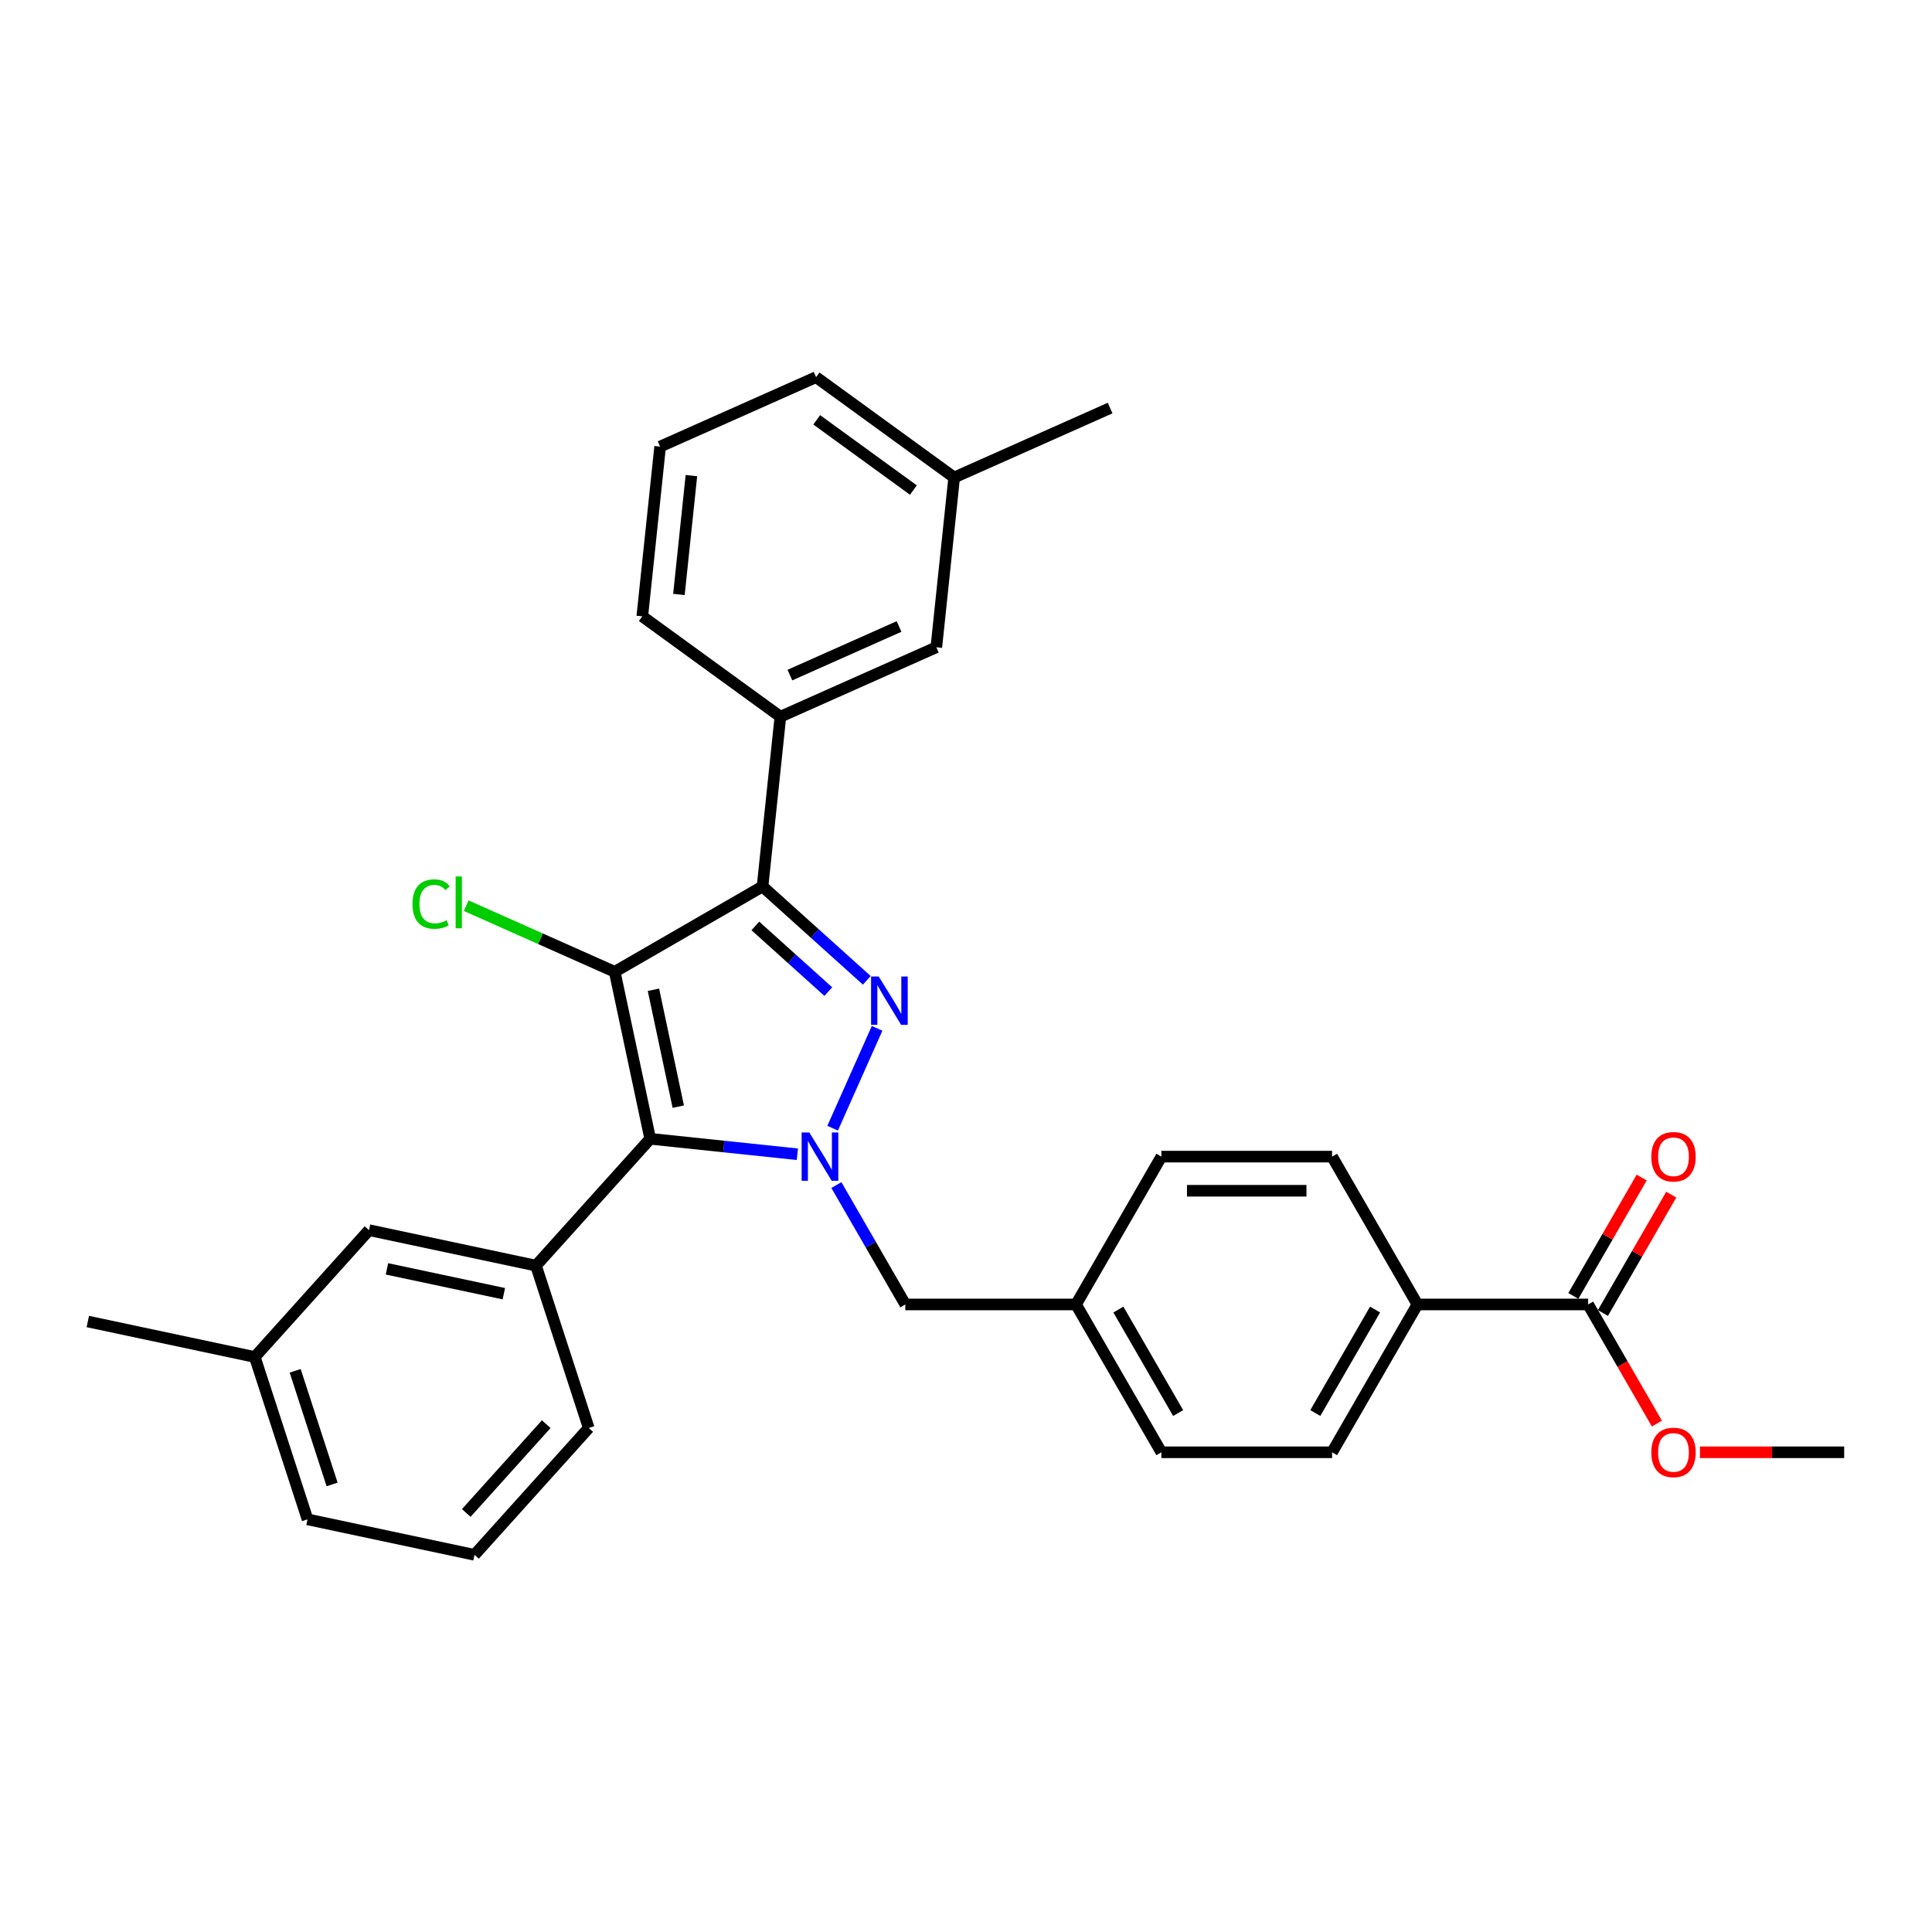 <?xml version='1.0' encoding='iso-8859-1'?>
<svg version='1.1' baseProfile='full'
              xmlns='http://www.w3.org/2000/svg'
                      xmlns:rdkit='http://www.rdkit.org/xml'
                      xmlns:xlink='http://www.w3.org/1999/xlink'
                  xml:space='preserve'
width='1000px' height='1000px' viewBox='0 0 1000 1000'>
<!-- END OF HEADER -->
<rect style='opacity:1.0;fill:#FFFFFF;stroke:none' width='1000' height='1000' x='0' y='0'> </rect>
<path class='bond-2' d='M 318.175,503.007 L 336.545,589.431' style='fill:none;fill-rule:evenodd;stroke:#000000;stroke-width:6px;stroke-linecap:butt;stroke-linejoin:miter;stroke-opacity:1' />
<path class='bond-2' d='M 338.215,512.297 L 351.074,572.794' style='fill:none;fill-rule:evenodd;stroke:#000000;stroke-width:6px;stroke-linecap:butt;stroke-linejoin:miter;stroke-opacity:1' />
<path class='bond-3' d='M 318.175,503.007 L 394.692,458.83' style='fill:none;fill-rule:evenodd;stroke:#000000;stroke-width:6px;stroke-linecap:butt;stroke-linejoin:miter;stroke-opacity:1' />
<path class='bond-10' d='M 318.175,503.007 L 279.734,485.892' style='fill:none;fill-rule:evenodd;stroke:#000000;stroke-width:6px;stroke-linecap:butt;stroke-linejoin:miter;stroke-opacity:1' />
<path class='bond-10' d='M 279.734,485.892 L 241.293,468.777' style='fill:none;fill-rule:evenodd;stroke:#00CC00;stroke-width:6px;stroke-linecap:butt;stroke-linejoin:miter;stroke-opacity:1' />
<path class='bond-0' d='M 412.718,597.437 L 374.631,593.434' style='fill:none;fill-rule:evenodd;stroke:#0000FF;stroke-width:6px;stroke-linecap:butt;stroke-linejoin:miter;stroke-opacity:1' />
<path class='bond-0' d='M 374.631,593.434 L 336.545,589.431' style='fill:none;fill-rule:evenodd;stroke:#000000;stroke-width:6px;stroke-linecap:butt;stroke-linejoin:miter;stroke-opacity:1' />
<path class='bond-7' d='M 432.914,613.387 L 450.754,644.286' style='fill:none;fill-rule:evenodd;stroke:#0000FF;stroke-width:6px;stroke-linecap:butt;stroke-linejoin:miter;stroke-opacity:1' />
<path class='bond-7' d='M 450.754,644.286 L 468.593,675.185' style='fill:none;fill-rule:evenodd;stroke:#000000;stroke-width:6px;stroke-linecap:butt;stroke-linejoin:miter;stroke-opacity:1' />
<path class='bond-30' d='M 430.97,583.947 L 453.979,532.268' style='fill:none;fill-rule:evenodd;stroke:#0000FF;stroke-width:6px;stroke-linecap:butt;stroke-linejoin:miter;stroke-opacity:1' />
<path class='bond-1' d='M 448.655,507.418 L 421.674,483.124' style='fill:none;fill-rule:evenodd;stroke:#0000FF;stroke-width:6px;stroke-linecap:butt;stroke-linejoin:miter;stroke-opacity:1' />
<path class='bond-1' d='M 421.674,483.124 L 394.692,458.83' style='fill:none;fill-rule:evenodd;stroke:#000000;stroke-width:6px;stroke-linecap:butt;stroke-linejoin:miter;stroke-opacity:1' />
<path class='bond-1' d='M 428.736,513.262 L 409.849,496.256' style='fill:none;fill-rule:evenodd;stroke:#0000FF;stroke-width:6px;stroke-linecap:butt;stroke-linejoin:miter;stroke-opacity:1' />
<path class='bond-1' d='M 409.849,496.256 L 390.963,479.25' style='fill:none;fill-rule:evenodd;stroke:#000000;stroke-width:6px;stroke-linecap:butt;stroke-linejoin:miter;stroke-opacity:1' />
<path class='bond-4' d='M 336.545,589.431 L 277.424,655.092' style='fill:none;fill-rule:evenodd;stroke:#000000;stroke-width:6px;stroke-linecap:butt;stroke-linejoin:miter;stroke-opacity:1' />
<path class='bond-5' d='M 394.692,458.83 L 403.928,370.959' style='fill:none;fill-rule:evenodd;stroke:#000000;stroke-width:6px;stroke-linecap:butt;stroke-linejoin:miter;stroke-opacity:1' />
<path class='bond-9' d='M 277.424,655.092 L 191,636.722' style='fill:none;fill-rule:evenodd;stroke:#000000;stroke-width:6px;stroke-linecap:butt;stroke-linejoin:miter;stroke-opacity:1' />
<path class='bond-9' d='M 260.786,669.621 L 200.289,656.762' style='fill:none;fill-rule:evenodd;stroke:#000000;stroke-width:6px;stroke-linecap:butt;stroke-linejoin:miter;stroke-opacity:1' />
<path class='bond-21' d='M 277.424,655.092 L 304.727,739.122' style='fill:none;fill-rule:evenodd;stroke:#000000;stroke-width:6px;stroke-linecap:butt;stroke-linejoin:miter;stroke-opacity:1' />
<path class='bond-11' d='M 403.928,370.959 L 484.644,335.022' style='fill:none;fill-rule:evenodd;stroke:#000000;stroke-width:6px;stroke-linecap:butt;stroke-linejoin:miter;stroke-opacity:1' />
<path class='bond-11' d='M 408.848,349.425 L 465.349,324.269' style='fill:none;fill-rule:evenodd;stroke:#000000;stroke-width:6px;stroke-linecap:butt;stroke-linejoin:miter;stroke-opacity:1' />
<path class='bond-22' d='M 403.928,370.959 L 332.447,319.025' style='fill:none;fill-rule:evenodd;stroke:#000000;stroke-width:6px;stroke-linecap:butt;stroke-linejoin:miter;stroke-opacity:1' />
<path class='bond-6' d='M 822.013,675.185 L 733.658,675.185' style='fill:none;fill-rule:evenodd;stroke:#000000;stroke-width:6px;stroke-linecap:butt;stroke-linejoin:miter;stroke-opacity:1' />
<path class='bond-12' d='M 829.665,679.602 L 847.351,648.969' style='fill:none;fill-rule:evenodd;stroke:#000000;stroke-width:6px;stroke-linecap:butt;stroke-linejoin:miter;stroke-opacity:1' />
<path class='bond-12' d='M 847.351,648.969 L 865.038,618.335' style='fill:none;fill-rule:evenodd;stroke:#FF0000;stroke-width:6px;stroke-linecap:butt;stroke-linejoin:miter;stroke-opacity:1' />
<path class='bond-12' d='M 814.361,670.767 L 832.048,640.133' style='fill:none;fill-rule:evenodd;stroke:#000000;stroke-width:6px;stroke-linecap:butt;stroke-linejoin:miter;stroke-opacity:1' />
<path class='bond-12' d='M 832.048,640.133 L 849.734,609.499' style='fill:none;fill-rule:evenodd;stroke:#FF0000;stroke-width:6px;stroke-linecap:butt;stroke-linejoin:miter;stroke-opacity:1' />
<path class='bond-16' d='M 822.013,675.185 L 839.812,706.013' style='fill:none;fill-rule:evenodd;stroke:#000000;stroke-width:6px;stroke-linecap:butt;stroke-linejoin:miter;stroke-opacity:1' />
<path class='bond-16' d='M 839.812,706.013 L 857.61,736.841' style='fill:none;fill-rule:evenodd;stroke:#FF0000;stroke-width:6px;stroke-linecap:butt;stroke-linejoin:miter;stroke-opacity:1' />
<path class='bond-15' d='M 468.593,675.185 L 556.948,675.185' style='fill:none;fill-rule:evenodd;stroke:#000000;stroke-width:6px;stroke-linecap:butt;stroke-linejoin:miter;stroke-opacity:1' />
<path class='bond-8' d='M 733.658,675.185 L 689.481,751.702' style='fill:none;fill-rule:evenodd;stroke:#000000;stroke-width:6px;stroke-linecap:butt;stroke-linejoin:miter;stroke-opacity:1' />
<path class='bond-8' d='M 711.728,677.827 L 680.804,731.389' style='fill:none;fill-rule:evenodd;stroke:#000000;stroke-width:6px;stroke-linecap:butt;stroke-linejoin:miter;stroke-opacity:1' />
<path class='bond-33' d='M 733.658,675.185 L 689.481,598.667' style='fill:none;fill-rule:evenodd;stroke:#000000;stroke-width:6px;stroke-linecap:butt;stroke-linejoin:miter;stroke-opacity:1' />
<path class='bond-17' d='M 191,636.722 L 131.879,702.382' style='fill:none;fill-rule:evenodd;stroke:#000000;stroke-width:6px;stroke-linecap:butt;stroke-linejoin:miter;stroke-opacity:1' />
<path class='bond-18' d='M 484.644,335.022 L 493.88,247.151' style='fill:none;fill-rule:evenodd;stroke:#000000;stroke-width:6px;stroke-linecap:butt;stroke-linejoin:miter;stroke-opacity:1' />
<path class='bond-13' d='M 689.481,598.667 L 601.126,598.667' style='fill:none;fill-rule:evenodd;stroke:#000000;stroke-width:6px;stroke-linecap:butt;stroke-linejoin:miter;stroke-opacity:1' />
<path class='bond-13' d='M 676.227,616.338 L 614.379,616.338' style='fill:none;fill-rule:evenodd;stroke:#000000;stroke-width:6px;stroke-linecap:butt;stroke-linejoin:miter;stroke-opacity:1' />
<path class='bond-14' d='M 689.481,751.702 L 601.126,751.702' style='fill:none;fill-rule:evenodd;stroke:#000000;stroke-width:6px;stroke-linecap:butt;stroke-linejoin:miter;stroke-opacity:1' />
<path class='bond-19' d='M 556.948,675.185 L 601.126,598.667' style='fill:none;fill-rule:evenodd;stroke:#000000;stroke-width:6px;stroke-linecap:butt;stroke-linejoin:miter;stroke-opacity:1' />
<path class='bond-20' d='M 556.948,675.185 L 601.126,751.702' style='fill:none;fill-rule:evenodd;stroke:#000000;stroke-width:6px;stroke-linecap:butt;stroke-linejoin:miter;stroke-opacity:1' />
<path class='bond-20' d='M 578.878,677.827 L 609.803,731.389' style='fill:none;fill-rule:evenodd;stroke:#000000;stroke-width:6px;stroke-linecap:butt;stroke-linejoin:miter;stroke-opacity:1' />
<path class='bond-29' d='M 879.886,751.702 L 917.215,751.702' style='fill:none;fill-rule:evenodd;stroke:#FF0000;stroke-width:6px;stroke-linecap:butt;stroke-linejoin:miter;stroke-opacity:1' />
<path class='bond-29' d='M 917.215,751.702 L 954.545,751.702' style='fill:none;fill-rule:evenodd;stroke:#000000;stroke-width:6px;stroke-linecap:butt;stroke-linejoin:miter;stroke-opacity:1' />
<path class='bond-28' d='M 131.879,702.382 L 45.455,684.012' style='fill:none;fill-rule:evenodd;stroke:#000000;stroke-width:6px;stroke-linecap:butt;stroke-linejoin:miter;stroke-opacity:1' />
<path class='bond-32' d='M 131.879,702.382 L 159.182,786.413' style='fill:none;fill-rule:evenodd;stroke:#000000;stroke-width:6px;stroke-linecap:butt;stroke-linejoin:miter;stroke-opacity:1' />
<path class='bond-32' d='M 152.78,709.526 L 171.893,768.348' style='fill:none;fill-rule:evenodd;stroke:#000000;stroke-width:6px;stroke-linecap:butt;stroke-linejoin:miter;stroke-opacity:1' />
<path class='bond-27' d='M 493.88,247.151 L 574.596,211.214' style='fill:none;fill-rule:evenodd;stroke:#000000;stroke-width:6px;stroke-linecap:butt;stroke-linejoin:miter;stroke-opacity:1' />
<path class='bond-31' d='M 493.88,247.151 L 422.399,195.217' style='fill:none;fill-rule:evenodd;stroke:#000000;stroke-width:6px;stroke-linecap:butt;stroke-linejoin:miter;stroke-opacity:1' />
<path class='bond-31' d='M 472.771,253.657 L 422.735,217.303' style='fill:none;fill-rule:evenodd;stroke:#000000;stroke-width:6px;stroke-linecap:butt;stroke-linejoin:miter;stroke-opacity:1' />
<path class='bond-23' d='M 304.727,739.122 L 245.606,804.783' style='fill:none;fill-rule:evenodd;stroke:#000000;stroke-width:6px;stroke-linecap:butt;stroke-linejoin:miter;stroke-opacity:1' />
<path class='bond-23' d='M 282.727,737.147 L 241.342,783.11' style='fill:none;fill-rule:evenodd;stroke:#000000;stroke-width:6px;stroke-linecap:butt;stroke-linejoin:miter;stroke-opacity:1' />
<path class='bond-24' d='M 332.447,319.025 L 341.683,231.154' style='fill:none;fill-rule:evenodd;stroke:#000000;stroke-width:6px;stroke-linecap:butt;stroke-linejoin:miter;stroke-opacity:1' />
<path class='bond-24' d='M 351.407,307.692 L 357.872,246.182' style='fill:none;fill-rule:evenodd;stroke:#000000;stroke-width:6px;stroke-linecap:butt;stroke-linejoin:miter;stroke-opacity:1' />
<path class='bond-26' d='M 245.606,804.783 L 159.182,786.413' style='fill:none;fill-rule:evenodd;stroke:#000000;stroke-width:6px;stroke-linecap:butt;stroke-linejoin:miter;stroke-opacity:1' />
<path class='bond-25' d='M 341.683,231.154 L 422.399,195.217' style='fill:none;fill-rule:evenodd;stroke:#000000;stroke-width:6px;stroke-linecap:butt;stroke-linejoin:miter;stroke-opacity:1' />
<path  class='atom-1' d='M 418.885 586.156
L 427.084 599.409
Q 427.897 600.717, 429.205 603.085
Q 430.512 605.453, 430.583 605.594
L 430.583 586.156
L 433.905 586.156
L 433.905 611.178
L 430.477 611.178
L 421.677 596.688
Q 420.652 594.991, 419.556 593.048
Q 418.496 591.104, 418.178 590.503
L 418.178 611.178
L 414.926 611.178
L 414.926 586.156
L 418.885 586.156
' fill='#0000FF'/>
<path  class='atom-2' d='M 454.822 505.44
L 463.021 518.693
Q 463.834 520.001, 465.142 522.369
Q 466.449 524.736, 466.52 524.878
L 466.52 505.44
L 469.842 505.44
L 469.842 530.462
L 466.414 530.462
L 457.614 515.972
Q 456.589 514.275, 455.493 512.331
Q 454.433 510.388, 454.115 509.787
L 454.115 530.462
L 450.864 530.462
L 450.864 505.44
L 454.822 505.44
' fill='#0000FF'/>
<path  class='atom-11' d='M 213.497 467.936
Q 213.497 461.716, 216.395 458.464
Q 219.328 455.177, 224.877 455.177
Q 230.037 455.177, 232.793 458.818
L 230.461 460.726
Q 228.446 458.076, 224.877 458.076
Q 221.095 458.076, 219.081 460.62
Q 217.102 463.129, 217.102 467.936
Q 217.102 472.884, 219.151 475.428
Q 221.237 477.973, 225.266 477.973
Q 228.022 477.973, 231.238 476.312
L 232.228 478.963
Q 230.92 479.811, 228.941 480.306
Q 226.962 480.8, 224.771 480.8
Q 219.328 480.8, 216.395 477.478
Q 213.497 474.156, 213.497 467.936
' fill='#00CC00'/>
<path  class='atom-11' d='M 235.833 453.658
L 239.084 453.658
L 239.084 480.482
L 235.833 480.482
L 235.833 453.658
' fill='#00CC00'/>
<path  class='atom-13' d='M 854.704 598.738
Q 854.704 592.73, 857.673 589.372
Q 860.642 586.015, 866.191 586.015
Q 871.739 586.015, 874.708 589.372
Q 877.677 592.73, 877.677 598.738
Q 877.677 604.817, 874.673 608.28
Q 871.669 611.708, 866.191 611.708
Q 860.677 611.708, 857.673 608.28
Q 854.704 604.852, 854.704 598.738
M 866.191 608.881
Q 870.007 608.881, 872.057 606.336
Q 874.142 603.756, 874.142 598.738
Q 874.142 593.825, 872.057 591.351
Q 870.007 588.842, 866.191 588.842
Q 862.374 588.842, 860.288 591.316
Q 858.239 593.79, 858.239 598.738
Q 858.239 603.792, 860.288 606.336
Q 862.374 608.881, 866.191 608.881
' fill='#FF0000'/>
<path  class='atom-17' d='M 854.704 751.773
Q 854.704 745.765, 857.673 742.407
Q 860.642 739.05, 866.191 739.05
Q 871.739 739.05, 874.708 742.407
Q 877.677 745.765, 877.677 751.773
Q 877.677 757.852, 874.673 761.315
Q 871.669 764.743, 866.191 764.743
Q 860.677 764.743, 857.673 761.315
Q 854.704 757.887, 854.704 751.773
M 866.191 761.916
Q 870.007 761.916, 872.057 759.371
Q 874.142 756.792, 874.142 751.773
Q 874.142 746.86, 872.057 744.386
Q 870.007 741.877, 866.191 741.877
Q 862.374 741.877, 860.288 744.351
Q 858.239 746.825, 858.239 751.773
Q 858.239 756.827, 860.288 759.371
Q 862.374 761.916, 866.191 761.916
' fill='#FF0000'/>
</svg>
